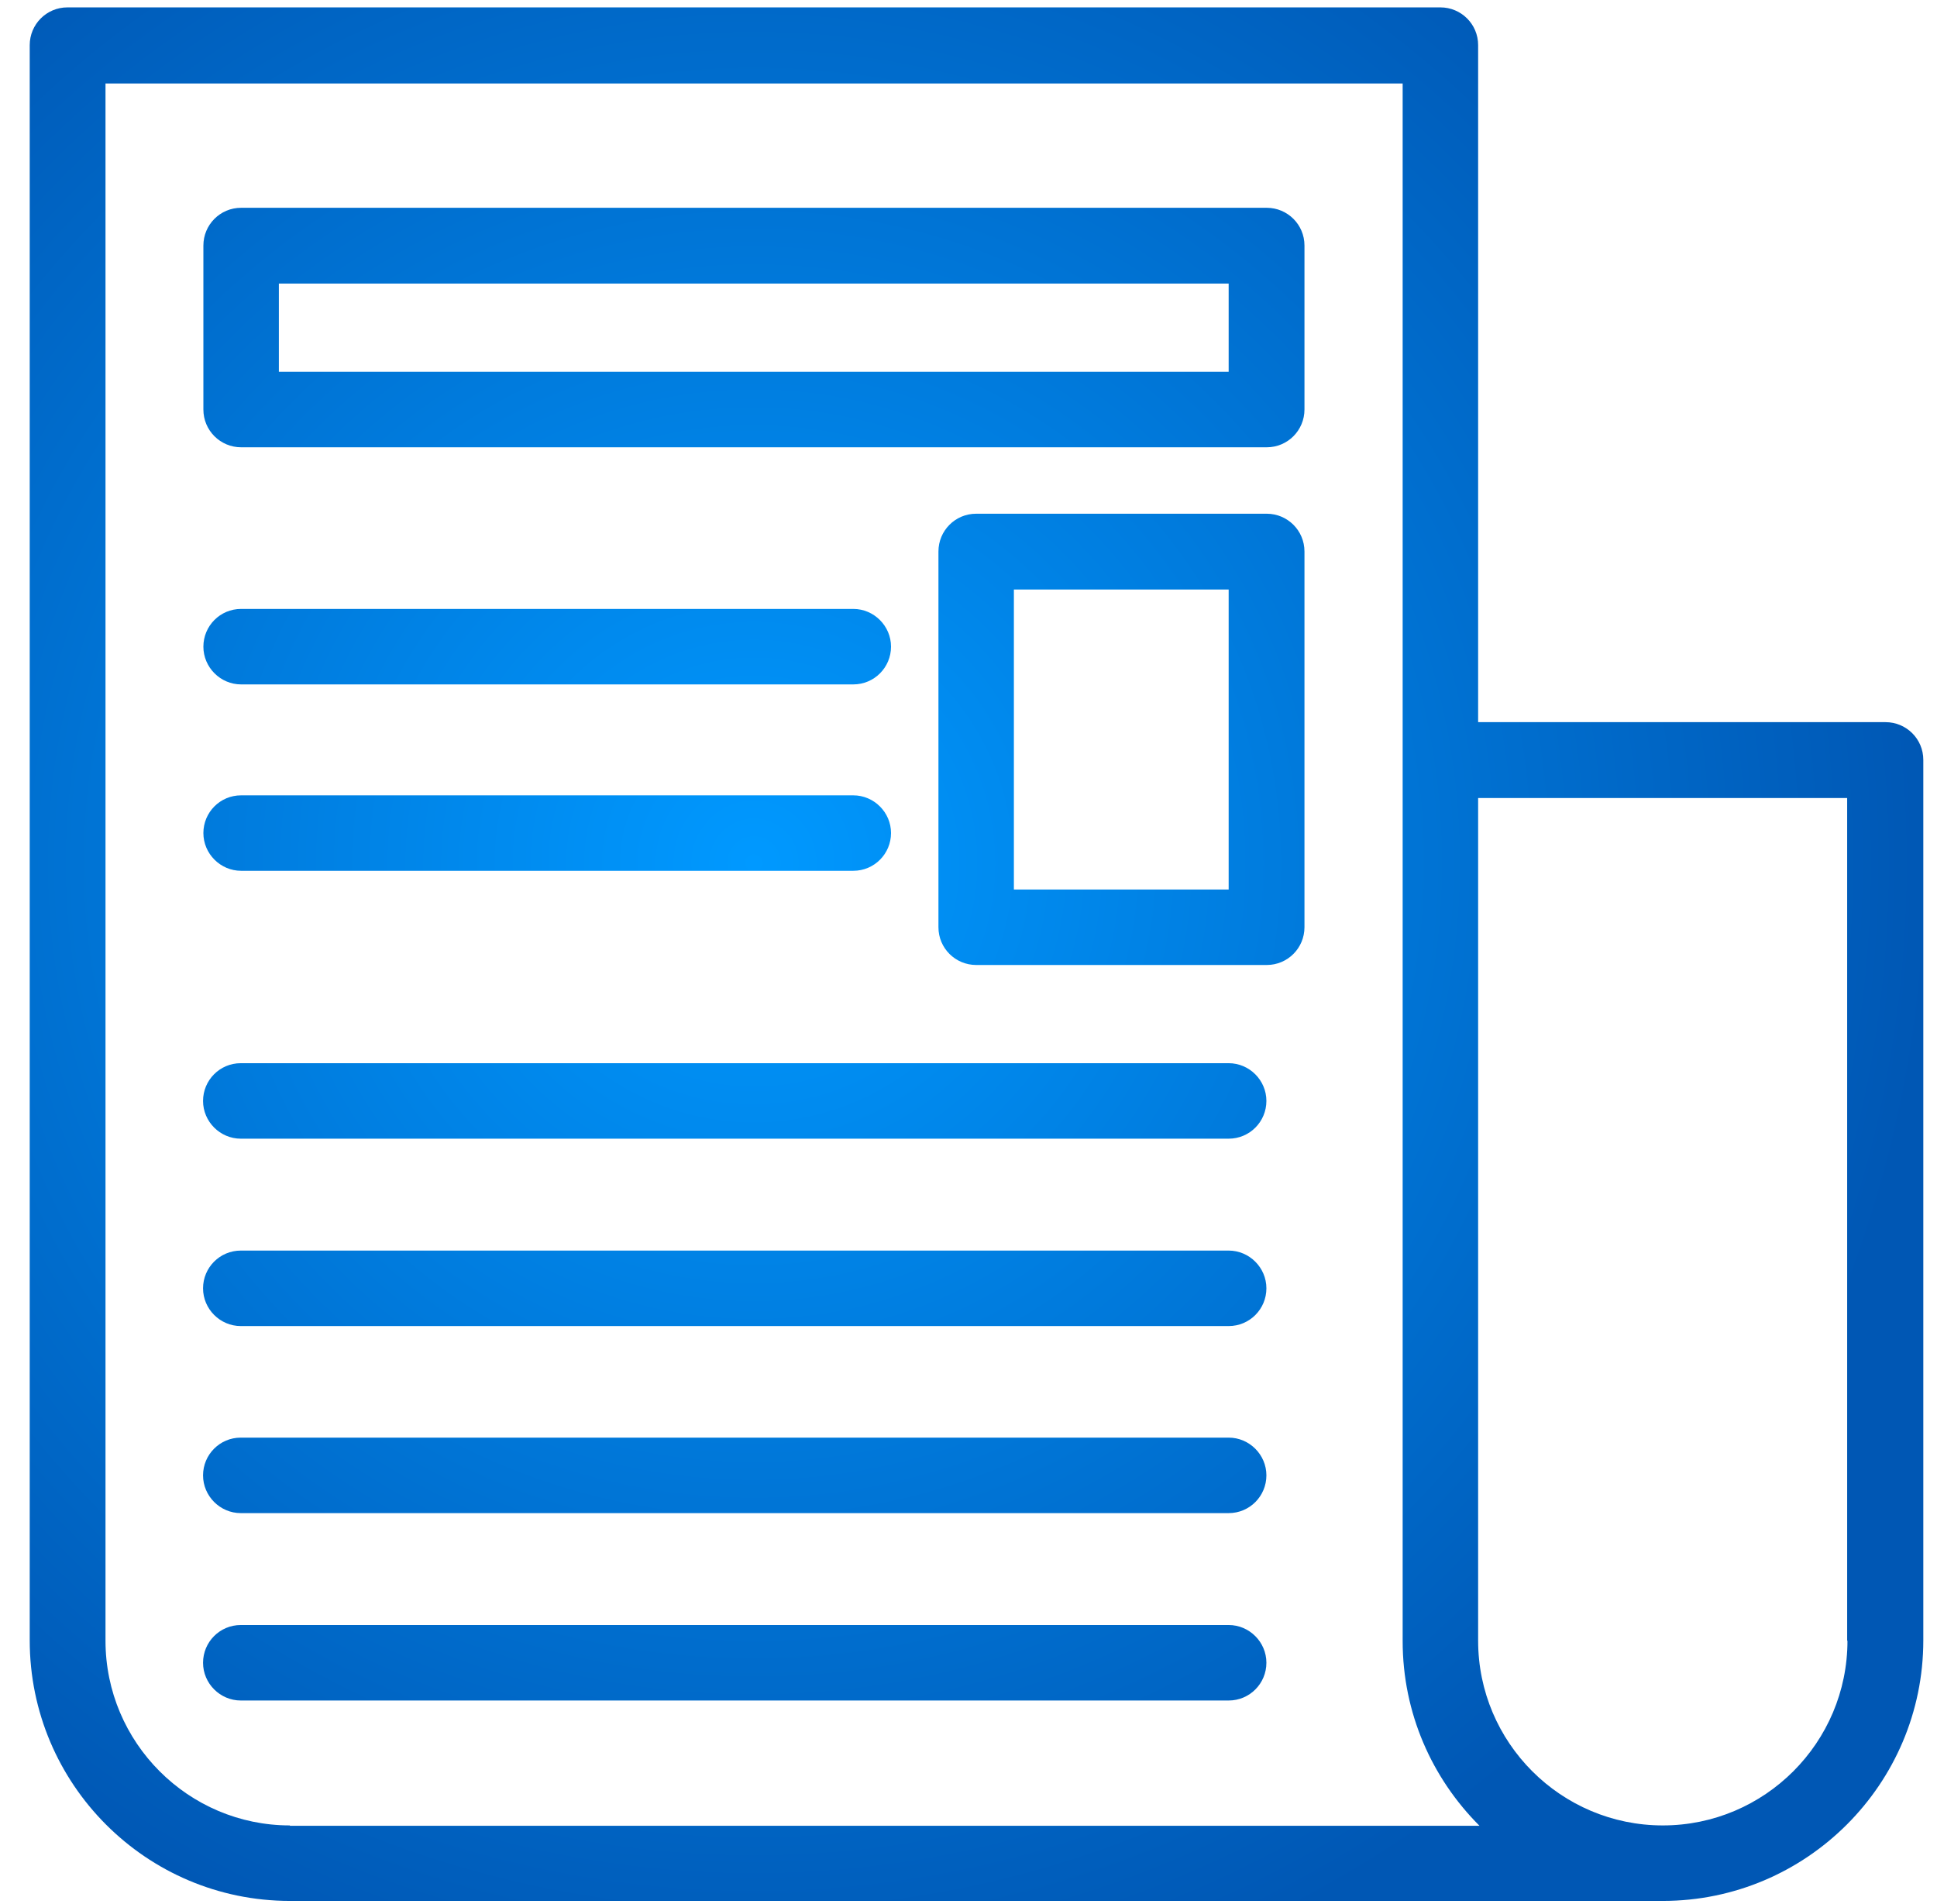 <svg xmlns="http://www.w3.org/2000/svg" width="58" height="57" viewBox="0 0 58 57" fill="none"><path d="M43.13 0.221C43.75 0.221 44.26 0.721 44.26 1.351V21.62H56.46C57.08 21.62 57.59 22.12 57.59 22.75V49.11C57.59 53.41 54.09 56.91 49.79 56.91H8.68C4.38 56.91 0.89 53.41 0.89 49.11V1.351C0.89 0.731 1.39 0.221 2.02 0.221H43.13ZM3.159 49.12C3.159 52.17 5.64 54.65 8.68 54.65V54.66H44.3C42.88 53.24 42 51.29 42 49.13V2.5H3.159V49.12ZM44.26 49.12C44.26 52.17 46.74 54.65 49.79 54.65C52.84 54.65 55.319 52.17 55.319 49.12H55.31V23.891H44.26V49.12ZM36.79 48.65C37.41 48.65 37.92 49.16 37.92 49.78C37.92 50.4 37.42 50.91 36.79 50.91H7.21C6.59 50.91 6.08 50.4 6.08 49.78C6.08 49.16 6.58 48.651 7.21 48.65H36.79ZM36.79 43.04C37.41 43.04 37.92 43.55 37.92 44.17C37.92 44.79 37.42 45.3 36.79 45.3H7.21C6.59 45.3 6.08 44.79 6.08 44.17C6.08 43.55 6.58 43.04 7.21 43.04H36.79ZM36.79 37.44C37.41 37.44 37.92 37.95 37.92 38.57C37.92 39.19 37.42 39.7 36.79 39.7H7.21C6.59 39.7 6.08 39.19 6.08 38.57C6.08 37.95 6.58 37.441 7.21 37.44H36.79ZM36.79 31.83C37.41 31.83 37.92 32.34 37.92 32.96C37.92 33.58 37.42 34.09 36.79 34.09H7.21C6.59 34.09 6.08 33.58 6.08 32.96C6.08 32.34 6.58 31.83 7.21 31.83H36.79ZM37.93 15.38C38.55 15.38 39.059 15.88 39.06 16.51V27.76C39.06 28.38 38.56 28.89 37.93 28.89H29.23C28.61 28.89 28.1 28.39 28.1 27.76V16.51C28.1 15.89 28.6 15.38 29.23 15.38H37.93ZM30.359 26.63H36.79V17.649H30.359V26.63ZM25.55 23.811C26.17 23.811 26.68 24.32 26.68 24.94C26.68 25.56 26.18 26.07 25.55 26.07H7.22C6.6 26.07 6.09 25.56 6.09 24.94C6.09 24.32 6.59 23.811 7.22 23.811H25.55ZM25.55 18.23C26.17 18.23 26.68 18.74 26.68 19.36C26.68 19.98 26.18 20.49 25.55 20.49H7.22C6.6 20.49 6.09 19.98 6.09 19.36C6.09 18.74 6.59 18.23 7.22 18.23H25.55ZM37.93 6.221C38.55 6.221 39.06 6.721 39.06 7.351V12.26C39.06 12.88 38.56 13.391 37.93 13.391H7.22C6.6 13.391 6.09 12.89 6.09 12.26V7.351C6.09 6.731 6.59 6.221 7.22 6.221H37.93ZM8.35 11.13H36.79V8.49H8.35V11.13Z" fill="url(#paint0_radial_4017_9074)"/><defs><radialGradient id="paint0_radial_4017_9074" cx="0" cy="0" r="1" gradientUnits="userSpaceOnUse" gradientTransform="translate(22.602 25.777) rotate(59.466) scale(35.477 35.037)"><stop stop-color="#0099FF"/><stop offset="1" stop-color="#0057B4"/></radialGradient></defs></svg>